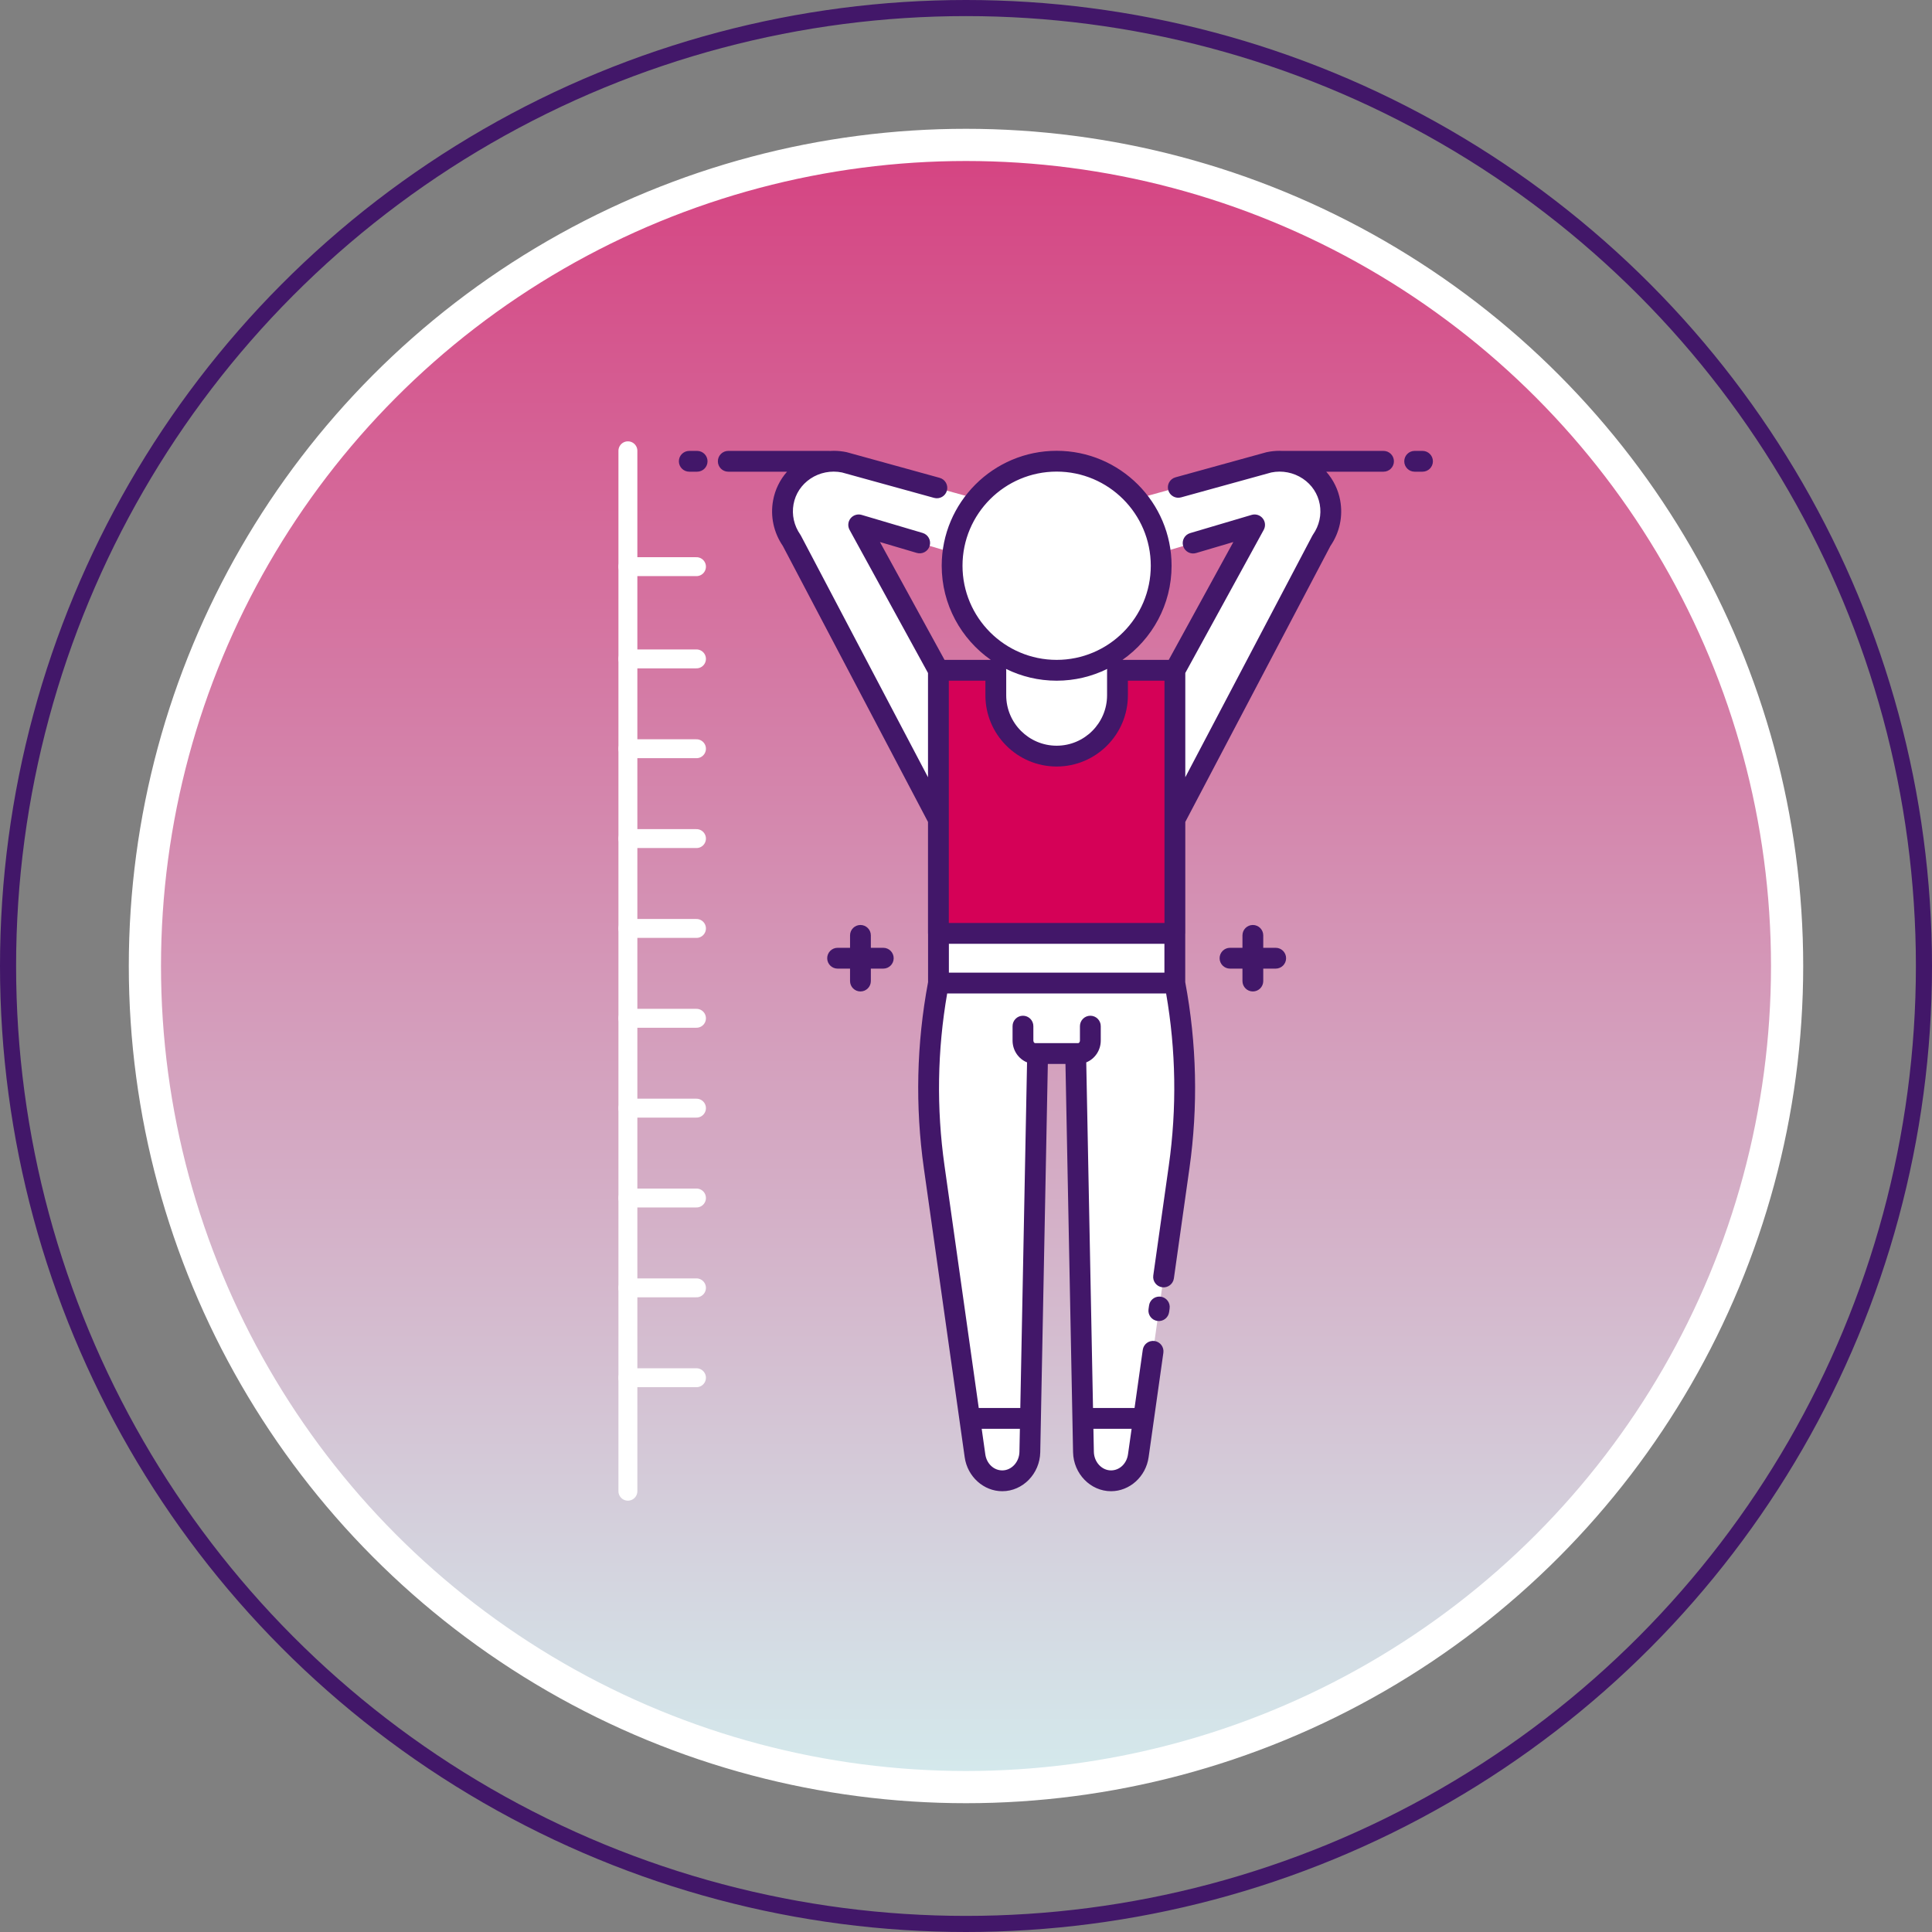 <svg width="120" height="120" viewBox="0 0 120 120" fill="none" xmlns="http://www.w3.org/2000/svg">
<rect x="0" y="0" width="120" height="120" fill="#808080" stroke="none"/>
<circle cx="60" cy="60" r="59.5" stroke="#421769"/>
<mask id="mask0_15_1899" style="mask-type:alpha" maskUnits="userSpaceOnUse" x="0" y="0" width="120" height="120">
<circle cx="60" cy="60" r="59.5" fill="white" stroke="#421769"/>
</mask>
<g mask="url(#mask0_15_1899)">
<circle cx="60" cy="60" r="51" fill="url(#paint0_linear_15_1899)" stroke="white" stroke-width="2"/>
<path d="M49.178 33.575L58.286 50.893L58.286 45.561L58.286 41.635L53.334 32.6L59.188 34.334C59.156 34.598 59.137 34.867 59.137 35.139C59.137 37.315 60.208 39.24 61.852 40.418L61.852 43.185C61.852 45.272 63.543 46.964 65.63 46.964C67.717 46.964 69.409 45.272 69.409 43.185L69.409 40.418C71.052 39.24 72.123 37.316 72.123 35.139C72.123 34.867 72.104 34.598 72.072 34.334C72.072 34.334 72.072 34.334 72.072 34.334L77.925 32.6L72.974 41.635L72.974 45.561L72.974 50.893L82.082 33.575C82.602 32.829 82.749 31.984 82.608 31.204C82.29 29.458 80.549 28.349 78.813 28.717L70.615 30.98C70.615 30.98 70.615 30.98 70.615 30.98C69.424 29.554 67.633 28.646 65.63 28.646C63.627 28.646 61.836 29.554 60.645 30.98L52.447 28.717C50.711 28.349 48.969 29.458 48.652 31.204C48.511 31.984 48.657 32.828 49.178 33.575Z" fill="white"/>
<path d="M69.409 41.633L69.409 43.185C69.409 45.272 67.717 46.964 65.63 46.964C63.543 46.964 61.852 45.272 61.852 43.185L61.852 41.633L58.286 41.633L58.286 45.561L58.286 57.974L72.974 57.974L72.974 45.561L72.974 41.633L69.409 41.633Z" fill="#D50157"/>
<path d="M58.023 72.477L60.56 90.423C60.686 91.315 61.406 91.976 62.253 91.976C63.185 91.976 63.946 91.182 63.966 90.189L64.45 65.438L66.812 65.438L67.296 90.189C67.316 91.182 68.076 91.976 69.008 91.976C69.856 91.976 70.576 91.315 70.702 90.423L73.239 72.477C73.775 68.684 73.684 64.82 72.971 61.059L72.971 57.974L58.291 57.974L58.291 61.059C57.578 64.82 57.487 68.684 58.023 72.477Z" fill="white"/>
<path d="M67.255 88.1L67.296 90.189C67.315 91.182 68.076 91.976 69.008 91.976C69.856 91.976 70.576 91.315 70.702 90.423L71.03 88.1L67.255 88.1Z" fill="white"/>
<path d="M60.231 88.1L60.559 90.423C60.685 91.315 61.406 91.976 62.253 91.976C63.185 91.976 63.946 91.182 63.965 90.189L64.006 88.1L60.231 88.1Z" fill="white"/>
<path d="M79.882 59.517C79.882 59.874 79.593 60.163 79.236 60.163L78.463 60.163L78.463 60.935C78.463 61.292 78.174 61.581 77.817 61.581C77.46 61.581 77.171 61.292 77.171 60.935L77.171 60.163L76.399 60.163C76.042 60.163 75.752 59.874 75.752 59.517C75.752 59.16 76.042 58.87 76.399 58.87L77.171 58.87L77.171 58.098C77.171 57.741 77.46 57.452 77.817 57.452C78.174 57.452 78.463 57.741 78.463 58.098L78.463 58.87L79.236 58.87C79.593 58.87 79.882 59.16 79.882 59.517ZM54.862 58.87L54.09 58.87L54.09 58.098C54.09 57.741 53.801 57.452 53.444 57.452C53.087 57.452 52.798 57.741 52.798 58.098L52.798 58.87L52.025 58.87C51.668 58.87 51.379 59.16 51.379 59.517C51.379 59.874 51.668 60.163 52.025 60.163L52.798 60.163L52.798 60.935C52.798 61.292 53.087 61.581 53.444 61.581C53.801 61.581 54.09 61.292 54.09 60.935L54.09 60.163L54.862 60.163C55.219 60.163 55.508 59.874 55.508 59.517C55.508 59.16 55.219 58.87 54.862 58.87ZM72.099 80.54C72.068 80.535 72.038 80.533 72.008 80.533C71.691 80.533 71.414 80.766 71.369 81.089L71.337 81.315C71.287 81.668 71.532 81.996 71.886 82.046C72.24 82.097 72.566 81.85 72.616 81.496L72.648 81.27C72.698 80.917 72.452 80.59 72.099 80.54ZM87.867 29.298L88.354 29.298C88.711 29.298 89 29.009 89 28.652C89 28.295 88.711 28.006 88.354 28.006L87.867 28.006C87.51 28.006 87.221 28.295 87.221 28.652C87.221 29.009 87.51 29.298 87.867 29.298ZM44.588 28.652C44.588 28.295 44.877 28.006 45.234 28.006L51.504 28.006C51.518 28.006 51.531 28.009 51.546 28.01C51.625 28.005 51.705 28.001 51.784 28.001C52.051 28.001 52.318 28.029 52.581 28.084C52.594 28.087 52.607 28.09 52.619 28.094L58.363 29.679C58.707 29.774 58.909 30.13 58.814 30.474C58.719 30.818 58.363 31.02 58.019 30.925L52.295 29.345C51.621 29.207 50.909 29.348 50.338 29.73C49.779 30.106 49.406 30.67 49.288 31.32C49.169 31.976 49.318 32.646 49.708 33.206C49.723 33.228 49.737 33.251 49.749 33.274L57.64 48.276L57.64 41.801L52.768 32.911C52.642 32.681 52.667 32.398 52.831 32.195C52.996 31.991 53.267 31.907 53.518 31.981L57.307 33.103C57.649 33.204 57.844 33.564 57.743 33.906C57.642 34.248 57.282 34.444 56.94 34.342L54.655 33.666L58.667 40.986L61.541 40.986C59.699 39.694 58.491 37.556 58.491 35.139C58.491 31.203 61.694 28 65.63 28C69.567 28 72.769 31.203 72.769 35.139C72.769 37.556 71.562 39.694 69.719 40.986L72.593 40.986L76.605 33.666L74.29 34.351C73.948 34.453 73.588 34.257 73.487 33.915C73.385 33.573 73.581 33.213 73.923 33.112L77.742 31.981C77.993 31.907 78.264 31.991 78.428 32.195C78.593 32.398 78.618 32.681 78.492 32.911L73.621 41.8L73.621 48.276L81.51 33.275C81.523 33.251 81.537 33.228 81.552 33.206C81.942 32.646 82.091 31.976 81.972 31.32C81.854 30.67 81.481 30.106 80.922 29.731C80.351 29.348 79.638 29.207 78.965 29.345L73.357 30.893C73.014 30.988 72.657 30.786 72.562 30.442C72.467 30.098 72.669 29.742 73.013 29.647L78.641 28.094C78.653 28.09 78.666 28.087 78.679 28.085C78.942 28.029 79.209 28.001 79.476 28.001C79.533 28.001 79.589 28.005 79.646 28.008C79.651 28.008 79.657 28.006 79.663 28.006L85.932 28.006C86.289 28.006 86.579 28.295 86.579 28.652C86.579 29.009 86.289 29.298 85.932 29.298L82.375 29.298C82.82 29.802 83.121 30.414 83.243 31.089C83.422 32.072 83.207 33.073 82.636 33.91L73.621 51.052L73.621 57.974C73.621 57.987 73.618 58 73.617 58.013L73.617 61.002C74.334 64.823 74.423 68.714 73.878 72.568L72.912 79.404C72.862 79.757 72.535 80.003 72.182 79.954C71.828 79.904 71.582 79.577 71.632 79.224L72.598 72.387C73.101 68.829 73.043 65.239 72.43 61.706L58.831 61.706C58.218 65.239 58.16 68.829 58.663 72.387L60.792 87.454L63.373 87.454L63.792 65.986C63.266 65.775 62.892 65.247 62.892 64.629L62.892 63.736C62.892 63.379 63.181 63.089 63.538 63.089C63.895 63.089 64.184 63.379 64.184 63.736L64.184 64.629C64.184 64.725 64.244 64.792 64.297 64.792L64.45 64.792L64.624 64.792L66.637 64.792L66.812 64.792L66.964 64.792C67.018 64.792 67.077 64.725 67.077 64.629L67.077 63.736C67.077 63.379 67.367 63.089 67.724 63.089C68.08 63.089 68.37 63.379 68.37 63.736L68.37 64.629C68.37 65.247 67.995 65.775 67.469 65.986L67.889 87.454L70.469 87.454L70.979 83.841C71.029 83.488 71.355 83.243 71.71 83.292C72.063 83.342 72.309 83.669 72.259 84.022L71.342 90.513C71.172 91.715 70.169 92.622 69.008 92.622C67.734 92.622 66.676 91.536 66.65 90.202L66.178 66.084L65.083 66.084L64.612 90.202C64.585 91.536 63.528 92.622 62.253 92.622C61.093 92.622 60.089 91.715 59.919 90.513L57.383 72.568C56.838 68.714 56.927 64.823 57.644 61.002L57.644 58.022C57.643 58.006 57.64 57.99 57.64 57.974L57.64 51.053L48.623 33.91C48.053 33.073 47.838 32.072 48.017 31.088C48.139 30.414 48.44 29.801 48.885 29.298L45.234 29.298C44.877 29.298 44.588 29.009 44.588 28.652ZM67.914 88.746L67.942 90.177C67.955 90.812 68.433 91.329 69.008 91.329C69.537 91.329 69.98 90.91 70.062 90.332L70.286 88.746L67.914 88.746ZM60.975 88.746L61.199 90.332C61.281 90.91 61.724 91.329 62.253 91.329C62.828 91.329 63.307 90.812 63.319 90.177L63.347 88.746L60.975 88.746ZM72.324 58.62L58.937 58.62L58.937 60.413L72.324 60.413L72.324 58.62ZM65.63 40.986C68.854 40.986 71.477 38.363 71.477 35.139C71.477 31.915 68.854 29.292 65.63 29.292C62.406 29.292 59.783 31.915 59.783 35.139C59.783 38.363 62.406 40.986 65.63 40.986ZM62.489 41.549C62.493 41.577 62.498 41.604 62.498 41.633L62.498 43.185C62.498 44.912 63.903 46.317 65.63 46.317C67.357 46.317 68.762 44.912 68.762 43.185L68.762 41.633C68.762 41.604 68.767 41.577 68.771 41.549C67.822 42.015 66.757 42.279 65.63 42.279C64.504 42.279 63.438 42.016 62.489 41.549ZM61.205 43.185L61.205 42.279L58.932 42.279L58.932 50.893L58.932 57.328L72.328 57.328L72.328 50.898C72.328 50.896 72.328 50.895 72.328 50.893L72.328 42.279L70.055 42.279L70.055 43.185C70.055 45.625 68.07 47.61 65.63 47.61C63.19 47.61 61.205 45.625 61.205 43.185ZM42.813 29.298L43.299 29.298C43.656 29.298 43.946 29.009 43.946 28.652C43.946 28.295 43.656 28.006 43.299 28.006L42.813 28.006C42.456 28.006 42.166 28.295 42.166 28.652C42.166 29.009 42.456 29.298 42.813 29.298Z" fill="#421769"/>
<path d="M39 92.622L39 28" stroke="white" stroke-width="1.175" stroke-linecap="round"/>
<path d="M39 85.573H43.259" stroke="white" stroke-width="1.175" stroke-linecap="round"/>
<path d="M39 79.991H43.259" stroke="white" stroke-width="1.175" stroke-linecap="round"/>
<path d="M39 74.41H43.259" stroke="white" stroke-width="1.175" stroke-linecap="round"/>
<path d="M39 68.829H43.259" stroke="white" stroke-width="1.175" stroke-linecap="round"/>
<path d="M39 63.248H43.259" stroke="white" stroke-width="1.175" stroke-linecap="round"/>
<path d="M39 57.667H43.259" stroke="white" stroke-width="1.175" stroke-linecap="round"/>
<path d="M39 40.925H43.259" stroke="white" stroke-width="1.175" stroke-linecap="round"/>
<path d="M39 52.086H43.259" stroke="white" stroke-width="1.175" stroke-linecap="round"/>
<path d="M39 46.505H43.259" stroke="white" stroke-width="1.175" stroke-linecap="round"/>
<path d="M39 35.196H43.259" stroke="white" stroke-width="1.175" stroke-linecap="round"/>
</g>
<defs>
<linearGradient id="paint0_linear_15_1899" x1="60" y1="-31.464" x2="60" y2="112" gradientUnits="userSpaceOnUse">
<stop stop-color="#D50157"/>
<stop offset="1" stop-color="#D4ECEE"/>
</linearGradient>
</defs>
</svg>
